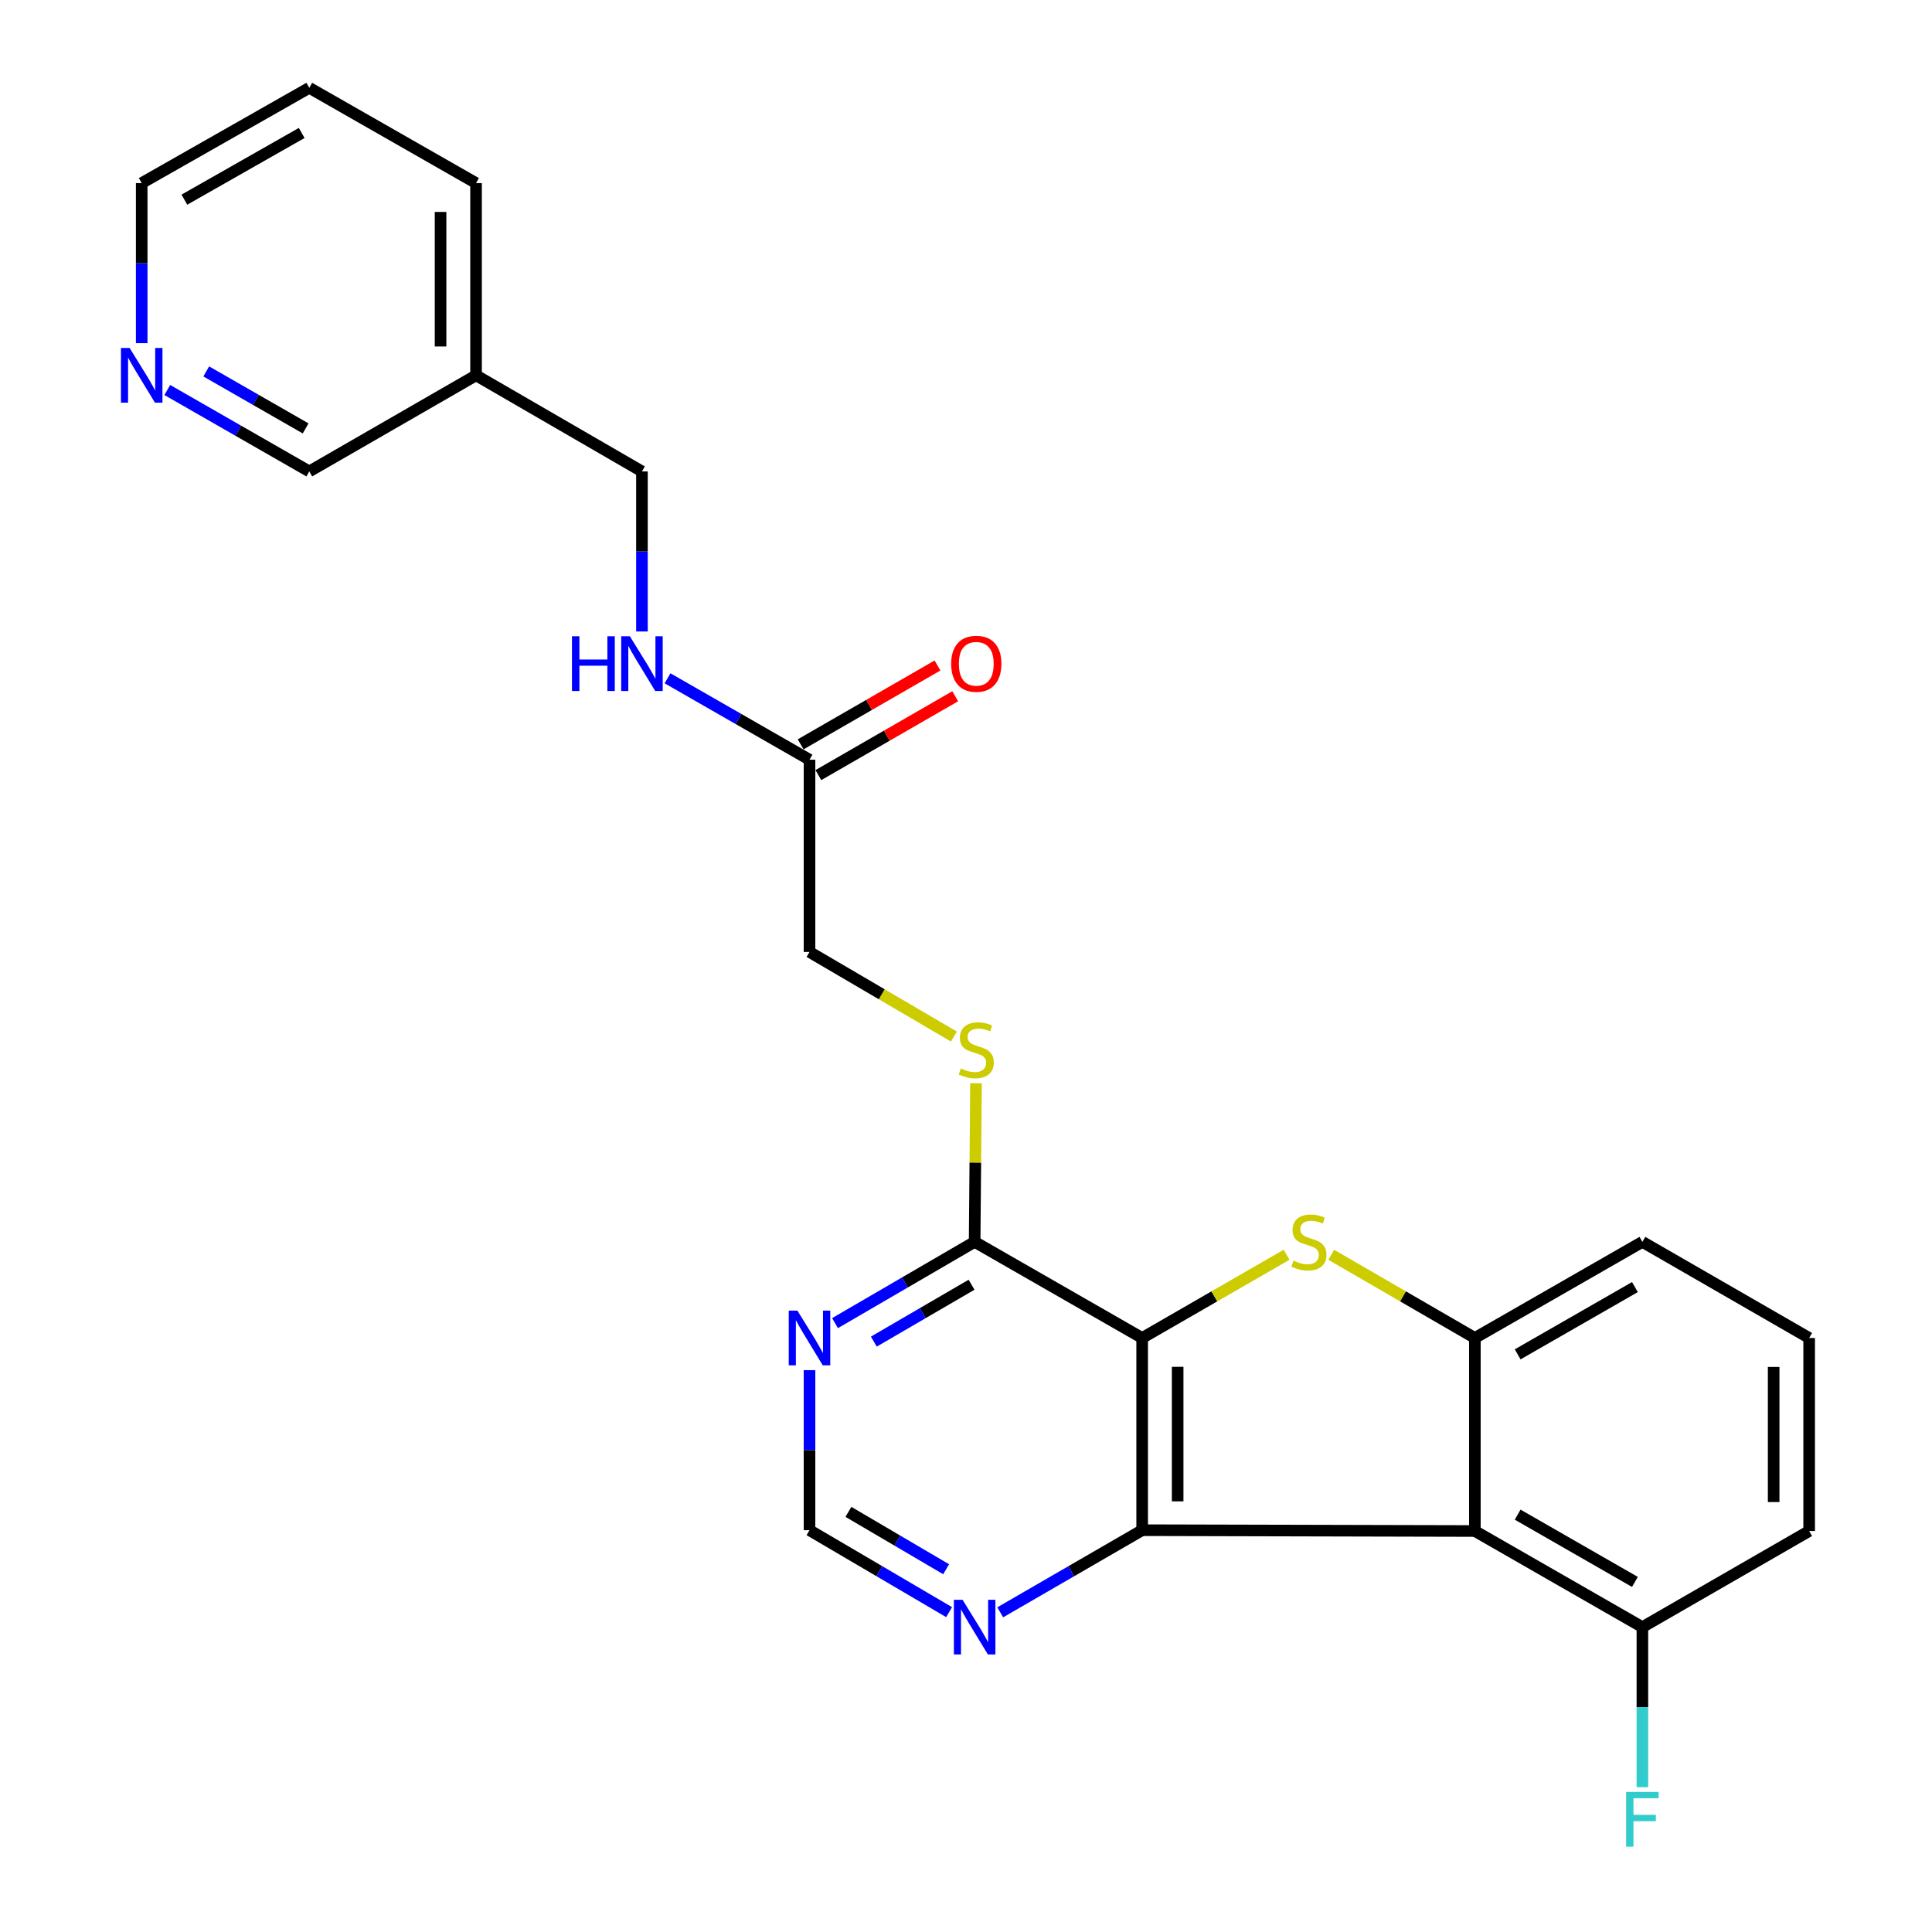 <?xml version='1.0' encoding='iso-8859-1'?>
<svg version='1.1' baseProfile='full'
              xmlns='http://www.w3.org/2000/svg'
                      xmlns:rdkit='http://www.rdkit.org/xml'
                      xmlns:xlink='http://www.w3.org/1999/xlink'
                  xml:space='preserve'
width='1000px' height='1000px' viewBox='0 0 1000 1000'>
<!-- END OF HEADER -->
<rect style='opacity:1.0;fill:#FFFFFF;stroke:none' width='1000' height='1000' x='0' y='0'> </rect>
<path class='bond-0' d='M 591.18,692.537 L 591.18,792.023' style='fill:none;fill-rule:evenodd;stroke:#000000;stroke-width:6px;stroke-linecap:butt;stroke-linejoin:miter;stroke-opacity:1' />
<path class='bond-0' d='M 609.552,707.46 L 609.552,777.1' style='fill:none;fill-rule:evenodd;stroke:#000000;stroke-width:6px;stroke-linecap:butt;stroke-linejoin:miter;stroke-opacity:1' />
<path class='bond-1' d='M 591.18,692.537 L 628.554,670.997' style='fill:none;fill-rule:evenodd;stroke:#000000;stroke-width:6px;stroke-linecap:butt;stroke-linejoin:miter;stroke-opacity:1' />
<path class='bond-1' d='M 628.554,670.997 L 665.928,649.457' style='fill:none;fill-rule:evenodd;stroke:#CCCC00;stroke-width:6px;stroke-linecap:butt;stroke-linejoin:miter;stroke-opacity:1' />
<path class='bond-4' d='M 591.18,692.537 L 504.473,642.789' style='fill:none;fill-rule:evenodd;stroke:#000000;stroke-width:6px;stroke-linecap:butt;stroke-linejoin:miter;stroke-opacity:1' />
<path class='bond-2' d='M 591.18,792.023 L 763.389,792.451' style='fill:none;fill-rule:evenodd;stroke:#000000;stroke-width:6px;stroke-linecap:butt;stroke-linejoin:miter;stroke-opacity:1' />
<path class='bond-6' d='M 591.18,792.023 L 554.448,813.279' style='fill:none;fill-rule:evenodd;stroke:#000000;stroke-width:6px;stroke-linecap:butt;stroke-linejoin:miter;stroke-opacity:1' />
<path class='bond-6' d='M 554.448,813.279 L 517.717,834.535' style='fill:none;fill-rule:evenodd;stroke:#0000FF;stroke-width:6px;stroke-linecap:butt;stroke-linejoin:miter;stroke-opacity:1' />
<path class='bond-3' d='M 689.06,649.485 L 726.225,671.011' style='fill:none;fill-rule:evenodd;stroke:#CCCC00;stroke-width:6px;stroke-linecap:butt;stroke-linejoin:miter;stroke-opacity:1' />
<path class='bond-3' d='M 726.225,671.011 L 763.389,692.537' style='fill:none;fill-rule:evenodd;stroke:#000000;stroke-width:6px;stroke-linecap:butt;stroke-linejoin:miter;stroke-opacity:1' />
<path class='bond-9' d='M 763.389,792.451 L 850.096,842.2' style='fill:none;fill-rule:evenodd;stroke:#000000;stroke-width:6px;stroke-linecap:butt;stroke-linejoin:miter;stroke-opacity:1' />
<path class='bond-9' d='M 785.538,783.978 L 846.233,818.802' style='fill:none;fill-rule:evenodd;stroke:#000000;stroke-width:6px;stroke-linecap:butt;stroke-linejoin:miter;stroke-opacity:1' />
<path class='bond-25' d='M 763.389,792.451 L 763.389,692.537' style='fill:none;fill-rule:evenodd;stroke:#000000;stroke-width:6px;stroke-linecap:butt;stroke-linejoin:miter;stroke-opacity:1' />
<path class='bond-18' d='M 763.389,692.537 L 850.096,642.789' style='fill:none;fill-rule:evenodd;stroke:#000000;stroke-width:6px;stroke-linecap:butt;stroke-linejoin:miter;stroke-opacity:1' />
<path class='bond-18' d='M 785.538,701.01 L 846.233,666.187' style='fill:none;fill-rule:evenodd;stroke:#000000;stroke-width:6px;stroke-linecap:butt;stroke-linejoin:miter;stroke-opacity:1' />
<path class='bond-5' d='M 504.473,642.789 L 468.343,663.818' style='fill:none;fill-rule:evenodd;stroke:#000000;stroke-width:6px;stroke-linecap:butt;stroke-linejoin:miter;stroke-opacity:1' />
<path class='bond-5' d='M 468.343,663.818 L 432.213,684.847' style='fill:none;fill-rule:evenodd;stroke:#0000FF;stroke-width:6px;stroke-linecap:butt;stroke-linejoin:miter;stroke-opacity:1' />
<path class='bond-5' d='M 502.876,664.976 L 477.585,679.696' style='fill:none;fill-rule:evenodd;stroke:#000000;stroke-width:6px;stroke-linecap:butt;stroke-linejoin:miter;stroke-opacity:1' />
<path class='bond-5' d='M 477.585,679.696 L 452.294,694.417' style='fill:none;fill-rule:evenodd;stroke:#0000FF;stroke-width:6px;stroke-linecap:butt;stroke-linejoin:miter;stroke-opacity:1' />
<path class='bond-7' d='M 504.473,642.789 L 504.822,601.729' style='fill:none;fill-rule:evenodd;stroke:#000000;stroke-width:6px;stroke-linecap:butt;stroke-linejoin:miter;stroke-opacity:1' />
<path class='bond-7' d='M 504.822,601.729 L 505.172,560.67' style='fill:none;fill-rule:evenodd;stroke:#CCCC00;stroke-width:6px;stroke-linecap:butt;stroke-linejoin:miter;stroke-opacity:1' />
<path class='bond-10' d='M 419.001,709.184 L 419.001,750.603' style='fill:none;fill-rule:evenodd;stroke:#0000FF;stroke-width:6px;stroke-linecap:butt;stroke-linejoin:miter;stroke-opacity:1' />
<path class='bond-10' d='M 419.001,750.603 L 419.001,792.023' style='fill:none;fill-rule:evenodd;stroke:#000000;stroke-width:6px;stroke-linecap:butt;stroke-linejoin:miter;stroke-opacity:1' />
<path class='bond-26' d='M 491.255,834.44 L 455.128,813.231' style='fill:none;fill-rule:evenodd;stroke:#0000FF;stroke-width:6px;stroke-linecap:butt;stroke-linejoin:miter;stroke-opacity:1' />
<path class='bond-26' d='M 455.128,813.231 L 419.001,792.023' style='fill:none;fill-rule:evenodd;stroke:#000000;stroke-width:6px;stroke-linecap:butt;stroke-linejoin:miter;stroke-opacity:1' />
<path class='bond-26' d='M 489.718,812.234 L 464.429,797.387' style='fill:none;fill-rule:evenodd;stroke:#0000FF;stroke-width:6px;stroke-linecap:butt;stroke-linejoin:miter;stroke-opacity:1' />
<path class='bond-26' d='M 464.429,797.387 L 439.14,782.541' style='fill:none;fill-rule:evenodd;stroke:#000000;stroke-width:6px;stroke-linecap:butt;stroke-linejoin:miter;stroke-opacity:1' />
<path class='bond-14' d='M 493.739,536.517 L 456.37,514.623' style='fill:none;fill-rule:evenodd;stroke:#CCCC00;stroke-width:6px;stroke-linecap:butt;stroke-linejoin:miter;stroke-opacity:1' />
<path class='bond-14' d='M 456.37,514.623 L 419.001,492.728' style='fill:none;fill-rule:evenodd;stroke:#000000;stroke-width:6px;stroke-linecap:butt;stroke-linejoin:miter;stroke-opacity:1' />
<path class='bond-8' d='M 419.001,393.232 L 419.001,492.728' style='fill:none;fill-rule:evenodd;stroke:#000000;stroke-width:6px;stroke-linecap:butt;stroke-linejoin:miter;stroke-opacity:1' />
<path class='bond-11' d='M 419.001,393.232 L 382.257,372.159' style='fill:none;fill-rule:evenodd;stroke:#000000;stroke-width:6px;stroke-linecap:butt;stroke-linejoin:miter;stroke-opacity:1' />
<path class='bond-11' d='M 382.257,372.159 L 345.513,351.087' style='fill:none;fill-rule:evenodd;stroke:#0000FF;stroke-width:6px;stroke-linecap:butt;stroke-linejoin:miter;stroke-opacity:1' />
<path class='bond-13' d='M 423.587,401.191 L 459.001,380.785' style='fill:none;fill-rule:evenodd;stroke:#000000;stroke-width:6px;stroke-linecap:butt;stroke-linejoin:miter;stroke-opacity:1' />
<path class='bond-13' d='M 459.001,380.785 L 494.415,360.379' style='fill:none;fill-rule:evenodd;stroke:#FF0000;stroke-width:6px;stroke-linecap:butt;stroke-linejoin:miter;stroke-opacity:1' />
<path class='bond-13' d='M 414.414,385.272 L 449.829,364.866' style='fill:none;fill-rule:evenodd;stroke:#000000;stroke-width:6px;stroke-linecap:butt;stroke-linejoin:miter;stroke-opacity:1' />
<path class='bond-13' d='M 449.829,364.866 L 485.243,344.46' style='fill:none;fill-rule:evenodd;stroke:#FF0000;stroke-width:6px;stroke-linecap:butt;stroke-linejoin:miter;stroke-opacity:1' />
<path class='bond-17' d='M 850.096,842.2 L 850.096,883.614' style='fill:none;fill-rule:evenodd;stroke:#000000;stroke-width:6px;stroke-linecap:butt;stroke-linejoin:miter;stroke-opacity:1' />
<path class='bond-17' d='M 850.096,883.614 L 850.096,925.028' style='fill:none;fill-rule:evenodd;stroke:#33CCCC;stroke-width:6px;stroke-linecap:butt;stroke-linejoin:miter;stroke-opacity:1' />
<path class='bond-21' d='M 850.096,842.2 L 936.415,792.451' style='fill:none;fill-rule:evenodd;stroke:#000000;stroke-width:6px;stroke-linecap:butt;stroke-linejoin:miter;stroke-opacity:1' />
<path class='bond-16' d='M 332.273,326.847 L 332.273,285.427' style='fill:none;fill-rule:evenodd;stroke:#0000FF;stroke-width:6px;stroke-linecap:butt;stroke-linejoin:miter;stroke-opacity:1' />
<path class='bond-16' d='M 332.273,285.427 L 332.273,244.008' style='fill:none;fill-rule:evenodd;stroke:#000000;stroke-width:6px;stroke-linecap:butt;stroke-linejoin:miter;stroke-opacity:1' />
<path class='bond-12' d='M 86.586,201.862 L 123.335,222.935' style='fill:none;fill-rule:evenodd;stroke:#0000FF;stroke-width:6px;stroke-linecap:butt;stroke-linejoin:miter;stroke-opacity:1' />
<path class='bond-12' d='M 123.335,222.935 L 160.084,244.008' style='fill:none;fill-rule:evenodd;stroke:#000000;stroke-width:6px;stroke-linecap:butt;stroke-linejoin:miter;stroke-opacity:1' />
<path class='bond-12' d='M 106.75,192.246 L 132.474,206.997' style='fill:none;fill-rule:evenodd;stroke:#0000FF;stroke-width:6px;stroke-linecap:butt;stroke-linejoin:miter;stroke-opacity:1' />
<path class='bond-12' d='M 132.474,206.997 L 158.199,221.748' style='fill:none;fill-rule:evenodd;stroke:#000000;stroke-width:6px;stroke-linecap:butt;stroke-linejoin:miter;stroke-opacity:1' />
<path class='bond-28' d='M 73.346,177.623 L 73.346,136.198' style='fill:none;fill-rule:evenodd;stroke:#0000FF;stroke-width:6px;stroke-linecap:butt;stroke-linejoin:miter;stroke-opacity:1' />
<path class='bond-28' d='M 73.346,136.198 L 73.346,94.774' style='fill:none;fill-rule:evenodd;stroke:#000000;stroke-width:6px;stroke-linecap:butt;stroke-linejoin:miter;stroke-opacity:1' />
<path class='bond-15' d='M 246.403,194.27 L 332.273,244.008' style='fill:none;fill-rule:evenodd;stroke:#000000;stroke-width:6px;stroke-linecap:butt;stroke-linejoin:miter;stroke-opacity:1' />
<path class='bond-19' d='M 246.403,194.27 L 160.084,244.008' style='fill:none;fill-rule:evenodd;stroke:#000000;stroke-width:6px;stroke-linecap:butt;stroke-linejoin:miter;stroke-opacity:1' />
<path class='bond-23' d='M 246.403,194.27 L 246.403,94.774' style='fill:none;fill-rule:evenodd;stroke:#000000;stroke-width:6px;stroke-linecap:butt;stroke-linejoin:miter;stroke-opacity:1' />
<path class='bond-23' d='M 228.031,179.346 L 228.031,109.698' style='fill:none;fill-rule:evenodd;stroke:#000000;stroke-width:6px;stroke-linecap:butt;stroke-linejoin:miter;stroke-opacity:1' />
<path class='bond-20' d='M 850.096,642.789 L 936.415,692.537' style='fill:none;fill-rule:evenodd;stroke:#000000;stroke-width:6px;stroke-linecap:butt;stroke-linejoin:miter;stroke-opacity:1' />
<path class='bond-27' d='M 936.415,692.537 L 936.415,792.451' style='fill:none;fill-rule:evenodd;stroke:#000000;stroke-width:6px;stroke-linecap:butt;stroke-linejoin:miter;stroke-opacity:1' />
<path class='bond-27' d='M 918.043,707.524 L 918.043,777.464' style='fill:none;fill-rule:evenodd;stroke:#000000;stroke-width:6px;stroke-linecap:butt;stroke-linejoin:miter;stroke-opacity:1' />
<path class='bond-22' d='M 73.346,94.774 L 160.084,45.455' style='fill:none;fill-rule:evenodd;stroke:#000000;stroke-width:6px;stroke-linecap:butt;stroke-linejoin:miter;stroke-opacity:1' />
<path class='bond-22' d='M 95.438,103.347 L 156.155,68.823' style='fill:none;fill-rule:evenodd;stroke:#000000;stroke-width:6px;stroke-linecap:butt;stroke-linejoin:miter;stroke-opacity:1' />
<path class='bond-24' d='M 246.403,94.774 L 160.084,45.455' style='fill:none;fill-rule:evenodd;stroke:#000000;stroke-width:6px;stroke-linecap:butt;stroke-linejoin:miter;stroke-opacity:1' />
<path  class='atom-2' d='M 669.499 652.509
Q 669.819 652.629, 671.139 653.189
Q 672.459 653.749, 673.899 654.109
Q 675.379 654.429, 676.819 654.429
Q 679.499 654.429, 681.059 653.149
Q 682.619 651.829, 682.619 649.549
Q 682.619 647.989, 681.819 647.029
Q 681.059 646.069, 679.859 645.549
Q 678.659 645.029, 676.659 644.429
Q 674.139 643.669, 672.619 642.949
Q 671.139 642.229, 670.059 640.709
Q 669.019 639.189, 669.019 636.629
Q 669.019 633.069, 671.419 630.869
Q 673.859 628.669, 678.659 628.669
Q 681.939 628.669, 685.659 630.229
L 684.739 633.309
Q 681.339 631.909, 678.779 631.909
Q 676.019 631.909, 674.499 633.069
Q 672.979 634.189, 673.019 636.149
Q 673.019 637.669, 673.779 638.589
Q 674.579 639.509, 675.699 640.029
Q 676.859 640.549, 678.779 641.149
Q 681.339 641.949, 682.859 642.749
Q 684.379 643.549, 685.459 645.189
Q 686.579 646.789, 686.579 649.549
Q 686.579 653.469, 683.939 655.589
Q 681.339 657.669, 676.979 657.669
Q 674.459 657.669, 672.539 657.109
Q 670.659 656.589, 668.419 655.669
L 669.499 652.509
' fill='#CCCC00'/>
<path  class='atom-6' d='M 412.741 678.377
L 422.021 693.377
Q 422.941 694.857, 424.421 697.537
Q 425.901 700.217, 425.981 700.377
L 425.981 678.377
L 429.741 678.377
L 429.741 706.697
L 425.861 706.697
L 415.901 690.297
Q 414.741 688.377, 413.501 686.177
Q 412.301 683.977, 411.941 683.297
L 411.941 706.697
L 408.261 706.697
L 408.261 678.377
L 412.741 678.377
' fill='#0000FF'/>
<path  class='atom-7' d='M 498.213 828.04
L 507.493 843.04
Q 508.413 844.52, 509.893 847.2
Q 511.373 849.88, 511.453 850.04
L 511.453 828.04
L 515.213 828.04
L 515.213 856.36
L 511.333 856.36
L 501.373 839.96
Q 500.213 838.04, 498.973 835.84
Q 497.773 833.64, 497.413 832.96
L 497.413 856.36
L 493.733 856.36
L 493.733 828.04
L 498.213 828.04
' fill='#0000FF'/>
<path  class='atom-8' d='M 497.32 553.023
Q 497.64 553.143, 498.96 553.703
Q 500.28 554.263, 501.72 554.623
Q 503.2 554.943, 504.64 554.943
Q 507.32 554.943, 508.88 553.663
Q 510.44 552.343, 510.44 550.063
Q 510.44 548.503, 509.64 547.543
Q 508.88 546.583, 507.68 546.063
Q 506.48 545.543, 504.48 544.943
Q 501.96 544.183, 500.44 543.463
Q 498.96 542.743, 497.88 541.223
Q 496.84 539.703, 496.84 537.143
Q 496.84 533.583, 499.24 531.383
Q 501.68 529.183, 506.48 529.183
Q 509.76 529.183, 513.48 530.743
L 512.56 533.823
Q 509.16 532.423, 506.6 532.423
Q 503.84 532.423, 502.32 533.583
Q 500.8 534.703, 500.84 536.663
Q 500.84 538.183, 501.6 539.103
Q 502.4 540.023, 503.52 540.543
Q 504.68 541.063, 506.6 541.663
Q 509.16 542.463, 510.68 543.263
Q 512.2 544.063, 513.28 545.703
Q 514.4 547.303, 514.4 550.063
Q 514.4 553.983, 511.76 556.103
Q 509.16 558.183, 504.8 558.183
Q 502.28 558.183, 500.36 557.623
Q 498.48 557.103, 496.24 556.183
L 497.32 553.023
' fill='#CCCC00'/>
<path  class='atom-12' d='M 296.053 329.334
L 299.893 329.334
L 299.893 341.374
L 314.373 341.374
L 314.373 329.334
L 318.213 329.334
L 318.213 357.654
L 314.373 357.654
L 314.373 344.574
L 299.893 344.574
L 299.893 357.654
L 296.053 357.654
L 296.053 329.334
' fill='#0000FF'/>
<path  class='atom-12' d='M 326.013 329.334
L 335.293 344.334
Q 336.213 345.814, 337.693 348.494
Q 339.173 351.174, 339.253 351.334
L 339.253 329.334
L 343.013 329.334
L 343.013 357.654
L 339.133 357.654
L 329.173 341.254
Q 328.013 339.334, 326.773 337.134
Q 325.573 334.934, 325.213 334.254
L 325.213 357.654
L 321.533 357.654
L 321.533 329.334
L 326.013 329.334
' fill='#0000FF'/>
<path  class='atom-13' d='M 67.086 180.11
L 76.366 195.11
Q 77.286 196.59, 78.766 199.27
Q 80.246 201.95, 80.326 202.11
L 80.326 180.11
L 84.086 180.11
L 84.086 208.43
L 80.206 208.43
L 70.246 192.03
Q 69.086 190.11, 67.846 187.91
Q 66.646 185.71, 66.286 185.03
L 66.286 208.43
L 62.606 208.43
L 62.606 180.11
L 67.086 180.11
' fill='#0000FF'/>
<path  class='atom-14' d='M 492.32 343.574
Q 492.32 336.774, 495.68 332.974
Q 499.04 329.174, 505.32 329.174
Q 511.6 329.174, 514.96 332.974
Q 518.32 336.774, 518.32 343.574
Q 518.32 350.454, 514.92 354.374
Q 511.52 358.254, 505.32 358.254
Q 499.08 358.254, 495.68 354.374
Q 492.32 350.494, 492.32 343.574
M 505.32 355.054
Q 509.64 355.054, 511.96 352.174
Q 514.32 349.254, 514.32 343.574
Q 514.32 338.014, 511.96 335.214
Q 509.64 332.374, 505.32 332.374
Q 501 332.374, 498.64 335.174
Q 496.32 337.974, 496.32 343.574
Q 496.32 349.294, 498.64 352.174
Q 501 355.054, 505.32 355.054
' fill='#FF0000'/>
<path  class='atom-18' d='M 841.676 927.515
L 858.516 927.515
L 858.516 930.755
L 845.476 930.755
L 845.476 939.355
L 857.076 939.355
L 857.076 942.635
L 845.476 942.635
L 845.476 955.835
L 841.676 955.835
L 841.676 927.515
' fill='#33CCCC'/>
</svg>

